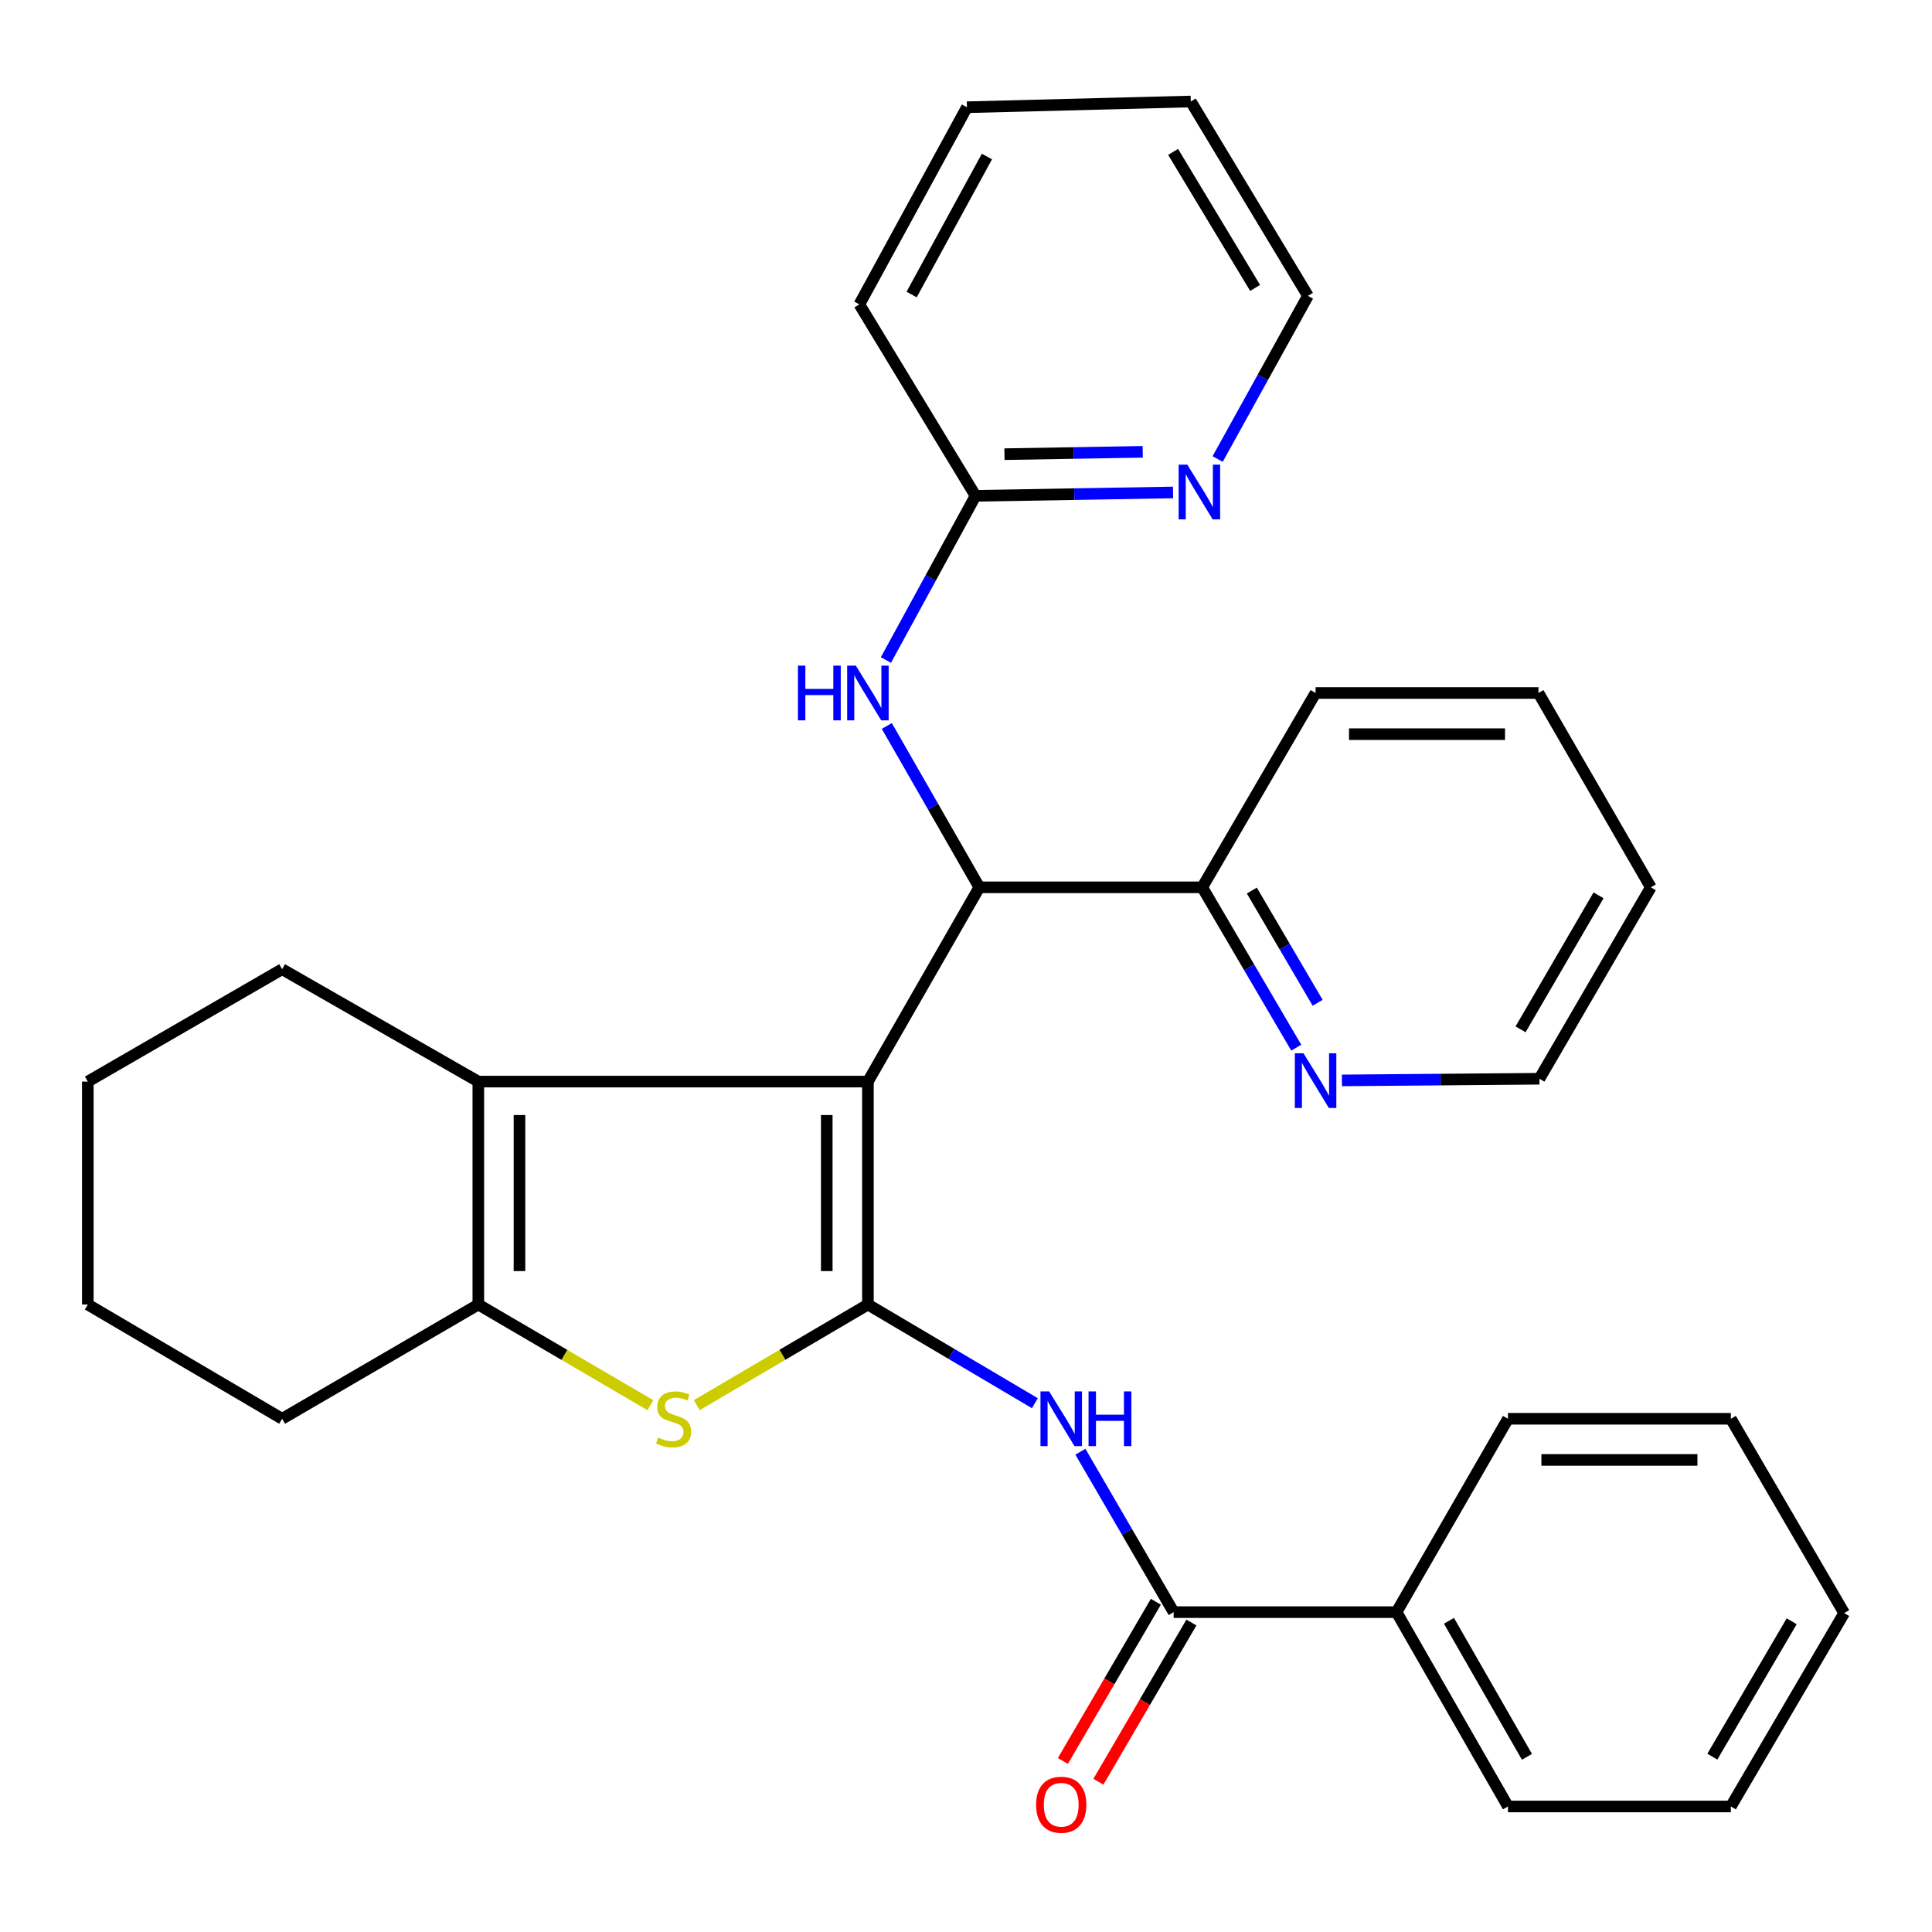 <?xml version='1.0' encoding='iso-8859-1'?>
<svg version='1.1' baseProfile='full'
              xmlns='http://www.w3.org/2000/svg'
                      xmlns:rdkit='http://www.rdkit.org/xml'
                      xmlns:xlink='http://www.w3.org/1999/xlink'
                  xml:space='preserve'
width='1000px' height='1000px' viewBox='0 0 1000 1000'>
<!-- END OF HEADER -->
<rect style='opacity:1.0;fill:#FFFFFF;stroke:none' width='1000' height='1000' x='0' y='0'> </rect>
<path class='bond-0' d='M 449.232,559.828 L 449.232,675.222' style='fill:none;fill-rule:evenodd;stroke:#000000;stroke-width:6px;stroke-linecap:butt;stroke-linejoin:miter;stroke-opacity:1' />
<path class='bond-0' d='M 427.931,577.137 L 427.931,657.912' style='fill:none;fill-rule:evenodd;stroke:#000000;stroke-width:6px;stroke-linecap:butt;stroke-linejoin:miter;stroke-opacity:1' />
<path class='bond-2' d='M 449.232,559.828 L 247.58,559.828' style='fill:none;fill-rule:evenodd;stroke:#000000;stroke-width:6px;stroke-linecap:butt;stroke-linejoin:miter;stroke-opacity:1' />
<path class='bond-3' d='M 449.232,559.828 L 506.899,459.274' style='fill:none;fill-rule:evenodd;stroke:#000000;stroke-width:6px;stroke-linecap:butt;stroke-linejoin:miter;stroke-opacity:1' />
<path class='bond-1' d='M 449.232,675.222 L 404.942,701.262' style='fill:none;fill-rule:evenodd;stroke:#000000;stroke-width:6px;stroke-linecap:butt;stroke-linejoin:miter;stroke-opacity:1' />
<path class='bond-1' d='M 404.942,701.262 L 360.651,727.303' style='fill:none;fill-rule:evenodd;stroke:#CCCC00;stroke-width:6px;stroke-linecap:butt;stroke-linejoin:miter;stroke-opacity:1' />
<path class='bond-4' d='M 449.232,675.222 L 492.438,700.757' style='fill:none;fill-rule:evenodd;stroke:#000000;stroke-width:6px;stroke-linecap:butt;stroke-linejoin:miter;stroke-opacity:1' />
<path class='bond-4' d='M 492.438,700.757 L 535.643,726.291' style='fill:none;fill-rule:evenodd;stroke:#0000FF;stroke-width:6px;stroke-linecap:butt;stroke-linejoin:miter;stroke-opacity:1' />
<path class='bond-31' d='M 336.647,727.331 L 292.113,701.276' style='fill:none;fill-rule:evenodd;stroke:#CCCC00;stroke-width:6px;stroke-linecap:butt;stroke-linejoin:miter;stroke-opacity:1' />
<path class='bond-31' d='M 292.113,701.276 L 247.58,675.222' style='fill:none;fill-rule:evenodd;stroke:#000000;stroke-width:6px;stroke-linecap:butt;stroke-linejoin:miter;stroke-opacity:1' />
<path class='bond-5' d='M 247.58,559.828 L 247.58,675.222' style='fill:none;fill-rule:evenodd;stroke:#000000;stroke-width:6px;stroke-linecap:butt;stroke-linejoin:miter;stroke-opacity:1' />
<path class='bond-5' d='M 268.881,577.137 L 268.881,657.912' style='fill:none;fill-rule:evenodd;stroke:#000000;stroke-width:6px;stroke-linecap:butt;stroke-linejoin:miter;stroke-opacity:1' />
<path class='bond-14' d='M 247.58,559.828 L 146.032,501.663' style='fill:none;fill-rule:evenodd;stroke:#000000;stroke-width:6px;stroke-linecap:butt;stroke-linejoin:miter;stroke-opacity:1' />
<path class='bond-7' d='M 506.899,459.274 L 482.956,417.514' style='fill:none;fill-rule:evenodd;stroke:#000000;stroke-width:6px;stroke-linecap:butt;stroke-linejoin:miter;stroke-opacity:1' />
<path class='bond-7' d='M 482.956,417.514 L 459.013,375.755' style='fill:none;fill-rule:evenodd;stroke:#0000FF;stroke-width:6px;stroke-linecap:butt;stroke-linejoin:miter;stroke-opacity:1' />
<path class='bond-8' d='M 506.899,459.274 L 622.269,459.274' style='fill:none;fill-rule:evenodd;stroke:#000000;stroke-width:6px;stroke-linecap:butt;stroke-linejoin:miter;stroke-opacity:1' />
<path class='bond-6' d='M 559.204,751.41 L 583.341,792.924' style='fill:none;fill-rule:evenodd;stroke:#0000FF;stroke-width:6px;stroke-linecap:butt;stroke-linejoin:miter;stroke-opacity:1' />
<path class='bond-6' d='M 583.341,792.924 L 607.477,834.437' style='fill:none;fill-rule:evenodd;stroke:#000000;stroke-width:6px;stroke-linecap:butt;stroke-linejoin:miter;stroke-opacity:1' />
<path class='bond-15' d='M 247.58,675.222 L 146.032,734.356' style='fill:none;fill-rule:evenodd;stroke:#000000;stroke-width:6px;stroke-linecap:butt;stroke-linejoin:miter;stroke-opacity:1' />
<path class='bond-12' d='M 598.28,829.064 L 574.211,870.266' style='fill:none;fill-rule:evenodd;stroke:#000000;stroke-width:6px;stroke-linecap:butt;stroke-linejoin:miter;stroke-opacity:1' />
<path class='bond-12' d='M 574.211,870.266 L 550.142,911.468' style='fill:none;fill-rule:evenodd;stroke:#FF0000;stroke-width:6px;stroke-linecap:butt;stroke-linejoin:miter;stroke-opacity:1' />
<path class='bond-12' d='M 616.673,839.809 L 592.604,881.011' style='fill:none;fill-rule:evenodd;stroke:#000000;stroke-width:6px;stroke-linecap:butt;stroke-linejoin:miter;stroke-opacity:1' />
<path class='bond-12' d='M 592.604,881.011 L 568.535,922.212' style='fill:none;fill-rule:evenodd;stroke:#FF0000;stroke-width:6px;stroke-linecap:butt;stroke-linejoin:miter;stroke-opacity:1' />
<path class='bond-13' d='M 607.477,834.437 L 722.847,834.437' style='fill:none;fill-rule:evenodd;stroke:#000000;stroke-width:6px;stroke-linecap:butt;stroke-linejoin:miter;stroke-opacity:1' />
<path class='bond-9' d='M 458.547,341.63 L 481.741,299.135' style='fill:none;fill-rule:evenodd;stroke:#0000FF;stroke-width:6px;stroke-linecap:butt;stroke-linejoin:miter;stroke-opacity:1' />
<path class='bond-9' d='M 481.741,299.135 L 504.935,256.64' style='fill:none;fill-rule:evenodd;stroke:#000000;stroke-width:6px;stroke-linecap:butt;stroke-linejoin:miter;stroke-opacity:1' />
<path class='bond-11' d='M 622.269,459.274 L 646.604,500.772' style='fill:none;fill-rule:evenodd;stroke:#000000;stroke-width:6px;stroke-linecap:butt;stroke-linejoin:miter;stroke-opacity:1' />
<path class='bond-11' d='M 646.604,500.772 L 670.939,542.271' style='fill:none;fill-rule:evenodd;stroke:#0000FF;stroke-width:6px;stroke-linecap:butt;stroke-linejoin:miter;stroke-opacity:1' />
<path class='bond-11' d='M 647.945,460.948 L 664.979,489.997' style='fill:none;fill-rule:evenodd;stroke:#000000;stroke-width:6px;stroke-linecap:butt;stroke-linejoin:miter;stroke-opacity:1' />
<path class='bond-11' d='M 664.979,489.997 L 682.013,519.046' style='fill:none;fill-rule:evenodd;stroke:#0000FF;stroke-width:6px;stroke-linecap:butt;stroke-linejoin:miter;stroke-opacity:1' />
<path class='bond-19' d='M 622.269,459.274 L 680.942,358.696' style='fill:none;fill-rule:evenodd;stroke:#000000;stroke-width:6px;stroke-linecap:butt;stroke-linejoin:miter;stroke-opacity:1' />
<path class='bond-10' d='M 504.935,256.64 L 556.05,255.768' style='fill:none;fill-rule:evenodd;stroke:#000000;stroke-width:6px;stroke-linecap:butt;stroke-linejoin:miter;stroke-opacity:1' />
<path class='bond-10' d='M 556.05,255.768 L 607.165,254.896' style='fill:none;fill-rule:evenodd;stroke:#0000FF;stroke-width:6px;stroke-linecap:butt;stroke-linejoin:miter;stroke-opacity:1' />
<path class='bond-10' d='M 519.906,235.08 L 555.687,234.47' style='fill:none;fill-rule:evenodd;stroke:#000000;stroke-width:6px;stroke-linecap:butt;stroke-linejoin:miter;stroke-opacity:1' />
<path class='bond-10' d='M 555.687,234.47 L 591.467,233.859' style='fill:none;fill-rule:evenodd;stroke:#0000FF;stroke-width:6px;stroke-linecap:butt;stroke-linejoin:miter;stroke-opacity:1' />
<path class='bond-18' d='M 504.935,256.64 L 444.806,157.553' style='fill:none;fill-rule:evenodd;stroke:#000000;stroke-width:6px;stroke-linecap:butt;stroke-linejoin:miter;stroke-opacity:1' />
<path class='bond-16' d='M 630.243,237.602 L 653.617,195.365' style='fill:none;fill-rule:evenodd;stroke:#0000FF;stroke-width:6px;stroke-linecap:butt;stroke-linejoin:miter;stroke-opacity:1' />
<path class='bond-16' d='M 653.617,195.365 L 676.99,153.127' style='fill:none;fill-rule:evenodd;stroke:#000000;stroke-width:6px;stroke-linecap:butt;stroke-linejoin:miter;stroke-opacity:1' />
<path class='bond-17' d='M 694.579,559.217 L 745.688,558.788' style='fill:none;fill-rule:evenodd;stroke:#0000FF;stroke-width:6px;stroke-linecap:butt;stroke-linejoin:miter;stroke-opacity:1' />
<path class='bond-17' d='M 745.688,558.788 L 796.798,558.36' style='fill:none;fill-rule:evenodd;stroke:#000000;stroke-width:6px;stroke-linecap:butt;stroke-linejoin:miter;stroke-opacity:1' />
<path class='bond-20' d='M 722.847,834.437 L 780.526,935.026' style='fill:none;fill-rule:evenodd;stroke:#000000;stroke-width:6px;stroke-linecap:butt;stroke-linejoin:miter;stroke-opacity:1' />
<path class='bond-20' d='M 749.978,838.929 L 790.353,909.342' style='fill:none;fill-rule:evenodd;stroke:#000000;stroke-width:6px;stroke-linecap:butt;stroke-linejoin:miter;stroke-opacity:1' />
<path class='bond-21' d='M 722.847,834.437 L 780.526,734.356' style='fill:none;fill-rule:evenodd;stroke:#000000;stroke-width:6px;stroke-linecap:butt;stroke-linejoin:miter;stroke-opacity:1' />
<path class='bond-22' d='M 146.032,501.663 L 45.455,559.828' style='fill:none;fill-rule:evenodd;stroke:#000000;stroke-width:6px;stroke-linecap:butt;stroke-linejoin:miter;stroke-opacity:1' />
<path class='bond-32' d='M 146.032,734.356 L 45.455,675.222' style='fill:none;fill-rule:evenodd;stroke:#000000;stroke-width:6px;stroke-linecap:butt;stroke-linejoin:miter;stroke-opacity:1' />
<path class='bond-34' d='M 676.99,153.127 L 616.352,52.538' style='fill:none;fill-rule:evenodd;stroke:#000000;stroke-width:6px;stroke-linecap:butt;stroke-linejoin:miter;stroke-opacity:1' />
<path class='bond-34' d='M 649.651,149.036 L 607.205,78.624' style='fill:none;fill-rule:evenodd;stroke:#000000;stroke-width:6px;stroke-linecap:butt;stroke-linejoin:miter;stroke-opacity:1' />
<path class='bond-33' d='M 796.798,558.36 L 854.465,459.274' style='fill:none;fill-rule:evenodd;stroke:#000000;stroke-width:6px;stroke-linecap:butt;stroke-linejoin:miter;stroke-opacity:1' />
<path class='bond-33' d='M 787.037,532.783 L 827.405,463.422' style='fill:none;fill-rule:evenodd;stroke:#000000;stroke-width:6px;stroke-linecap:butt;stroke-linejoin:miter;stroke-opacity:1' />
<path class='bond-26' d='M 444.806,157.553 L 500.485,55.508' style='fill:none;fill-rule:evenodd;stroke:#000000;stroke-width:6px;stroke-linecap:butt;stroke-linejoin:miter;stroke-opacity:1' />
<path class='bond-26' d='M 471.857,152.449 L 510.832,81.018' style='fill:none;fill-rule:evenodd;stroke:#000000;stroke-width:6px;stroke-linecap:butt;stroke-linejoin:miter;stroke-opacity:1' />
<path class='bond-28' d='M 680.942,358.696 L 796.301,358.696' style='fill:none;fill-rule:evenodd;stroke:#000000;stroke-width:6px;stroke-linecap:butt;stroke-linejoin:miter;stroke-opacity:1' />
<path class='bond-28' d='M 698.246,379.998 L 778.997,379.998' style='fill:none;fill-rule:evenodd;stroke:#000000;stroke-width:6px;stroke-linecap:butt;stroke-linejoin:miter;stroke-opacity:1' />
<path class='bond-29' d='M 780.526,935.026 L 895.884,935.026' style='fill:none;fill-rule:evenodd;stroke:#000000;stroke-width:6px;stroke-linecap:butt;stroke-linejoin:miter;stroke-opacity:1' />
<path class='bond-27' d='M 780.526,734.356 L 895.884,734.356' style='fill:none;fill-rule:evenodd;stroke:#000000;stroke-width:6px;stroke-linecap:butt;stroke-linejoin:miter;stroke-opacity:1' />
<path class='bond-27' d='M 797.83,755.657 L 878.58,755.657' style='fill:none;fill-rule:evenodd;stroke:#000000;stroke-width:6px;stroke-linecap:butt;stroke-linejoin:miter;stroke-opacity:1' />
<path class='bond-23' d='M 45.455,559.828 L 45.455,675.222' style='fill:none;fill-rule:evenodd;stroke:#000000;stroke-width:6px;stroke-linecap:butt;stroke-linejoin:miter;stroke-opacity:1' />
<path class='bond-24' d='M 616.352,52.538 L 500.485,55.508' style='fill:none;fill-rule:evenodd;stroke:#000000;stroke-width:6px;stroke-linecap:butt;stroke-linejoin:miter;stroke-opacity:1' />
<path class='bond-25' d='M 854.465,459.274 L 796.301,358.696' style='fill:none;fill-rule:evenodd;stroke:#000000;stroke-width:6px;stroke-linecap:butt;stroke-linejoin:miter;stroke-opacity:1' />
<path class='bond-30' d='M 895.884,734.356 L 954.545,834.934' style='fill:none;fill-rule:evenodd;stroke:#000000;stroke-width:6px;stroke-linecap:butt;stroke-linejoin:miter;stroke-opacity:1' />
<path class='bond-35' d='M 895.884,935.026 L 954.545,834.934' style='fill:none;fill-rule:evenodd;stroke:#000000;stroke-width:6px;stroke-linecap:butt;stroke-linejoin:miter;stroke-opacity:1' />
<path class='bond-35' d='M 886.306,909.242 L 927.369,839.177' style='fill:none;fill-rule:evenodd;stroke:#000000;stroke-width:6px;stroke-linecap:butt;stroke-linejoin:miter;stroke-opacity:1' />
<path  class='atom-2' d='M 340.654 744.076
Q 340.974 744.196, 342.294 744.756
Q 343.614 745.316, 345.054 745.676
Q 346.534 745.996, 347.974 745.996
Q 350.654 745.996, 352.214 744.716
Q 353.774 743.396, 353.774 741.116
Q 353.774 739.556, 352.974 738.596
Q 352.214 737.636, 351.014 737.116
Q 349.814 736.596, 347.814 735.996
Q 345.294 735.236, 343.774 734.516
Q 342.294 733.796, 341.214 732.276
Q 340.174 730.756, 340.174 728.196
Q 340.174 724.636, 342.574 722.436
Q 345.014 720.236, 349.814 720.236
Q 353.094 720.236, 356.814 721.796
L 355.894 724.876
Q 352.494 723.476, 349.934 723.476
Q 347.174 723.476, 345.654 724.636
Q 344.134 725.756, 344.174 727.716
Q 344.174 729.236, 344.934 730.156
Q 345.734 731.076, 346.854 731.596
Q 348.014 732.116, 349.934 732.716
Q 352.494 733.516, 354.014 734.316
Q 355.534 735.116, 356.614 736.756
Q 357.734 738.356, 357.734 741.116
Q 357.734 745.036, 355.094 747.156
Q 352.494 749.236, 348.134 749.236
Q 345.614 749.236, 343.694 748.676
Q 341.814 748.156, 339.574 747.236
L 340.654 744.076
' fill='#CCCC00'/>
<path  class='atom-5' d='M 543.029 720.196
L 552.309 735.196
Q 553.229 736.676, 554.709 739.356
Q 556.189 742.036, 556.269 742.196
L 556.269 720.196
L 560.029 720.196
L 560.029 748.516
L 556.149 748.516
L 546.189 732.116
Q 545.029 730.196, 543.789 727.996
Q 542.589 725.796, 542.229 725.116
L 542.229 748.516
L 538.549 748.516
L 538.549 720.196
L 543.029 720.196
' fill='#0000FF'/>
<path  class='atom-5' d='M 563.429 720.196
L 567.269 720.196
L 567.269 732.236
L 581.749 732.236
L 581.749 720.196
L 585.589 720.196
L 585.589 748.516
L 581.749 748.516
L 581.749 735.436
L 567.269 735.436
L 567.269 748.516
L 563.429 748.516
L 563.429 720.196
' fill='#0000FF'/>
<path  class='atom-8' d='M 413.012 344.536
L 416.852 344.536
L 416.852 356.576
L 431.332 356.576
L 431.332 344.536
L 435.172 344.536
L 435.172 372.856
L 431.332 372.856
L 431.332 359.776
L 416.852 359.776
L 416.852 372.856
L 413.012 372.856
L 413.012 344.536
' fill='#0000FF'/>
<path  class='atom-8' d='M 442.972 344.536
L 452.252 359.536
Q 453.172 361.016, 454.652 363.696
Q 456.132 366.376, 456.212 366.536
L 456.212 344.536
L 459.972 344.536
L 459.972 372.856
L 456.092 372.856
L 446.132 356.456
Q 444.972 354.536, 443.732 352.336
Q 442.532 350.136, 442.172 349.456
L 442.172 372.856
L 438.492 372.856
L 438.492 344.536
L 442.972 344.536
' fill='#0000FF'/>
<path  class='atom-11' d='M 614.542 240.503
L 623.822 255.503
Q 624.742 256.983, 626.222 259.663
Q 627.702 262.343, 627.782 262.503
L 627.782 240.503
L 631.542 240.503
L 631.542 268.823
L 627.662 268.823
L 617.702 252.423
Q 616.542 250.503, 615.302 248.303
Q 614.102 246.103, 613.742 245.423
L 613.742 268.823
L 610.062 268.823
L 610.062 240.503
L 614.542 240.503
' fill='#0000FF'/>
<path  class='atom-12' d='M 674.682 545.171
L 683.962 560.171
Q 684.882 561.651, 686.362 564.331
Q 687.842 567.011, 687.922 567.171
L 687.922 545.171
L 691.682 545.171
L 691.682 573.491
L 687.802 573.491
L 677.842 557.091
Q 676.682 555.171, 675.442 552.971
Q 674.242 550.771, 673.882 550.091
L 673.882 573.491
L 670.202 573.491
L 670.202 545.171
L 674.682 545.171
' fill='#0000FF'/>
<path  class='atom-13' d='M 536.289 934.124
Q 536.289 927.324, 539.649 923.524
Q 543.009 919.724, 549.289 919.724
Q 555.569 919.724, 558.929 923.524
Q 562.289 927.324, 562.289 934.124
Q 562.289 941.004, 558.889 944.924
Q 555.489 948.804, 549.289 948.804
Q 543.049 948.804, 539.649 944.924
Q 536.289 941.044, 536.289 934.124
M 549.289 945.604
Q 553.609 945.604, 555.929 942.724
Q 558.289 939.804, 558.289 934.124
Q 558.289 928.564, 555.929 925.764
Q 553.609 922.924, 549.289 922.924
Q 544.969 922.924, 542.609 925.724
Q 540.289 928.524, 540.289 934.124
Q 540.289 939.844, 542.609 942.724
Q 544.969 945.604, 549.289 945.604
' fill='#FF0000'/>
</svg>

